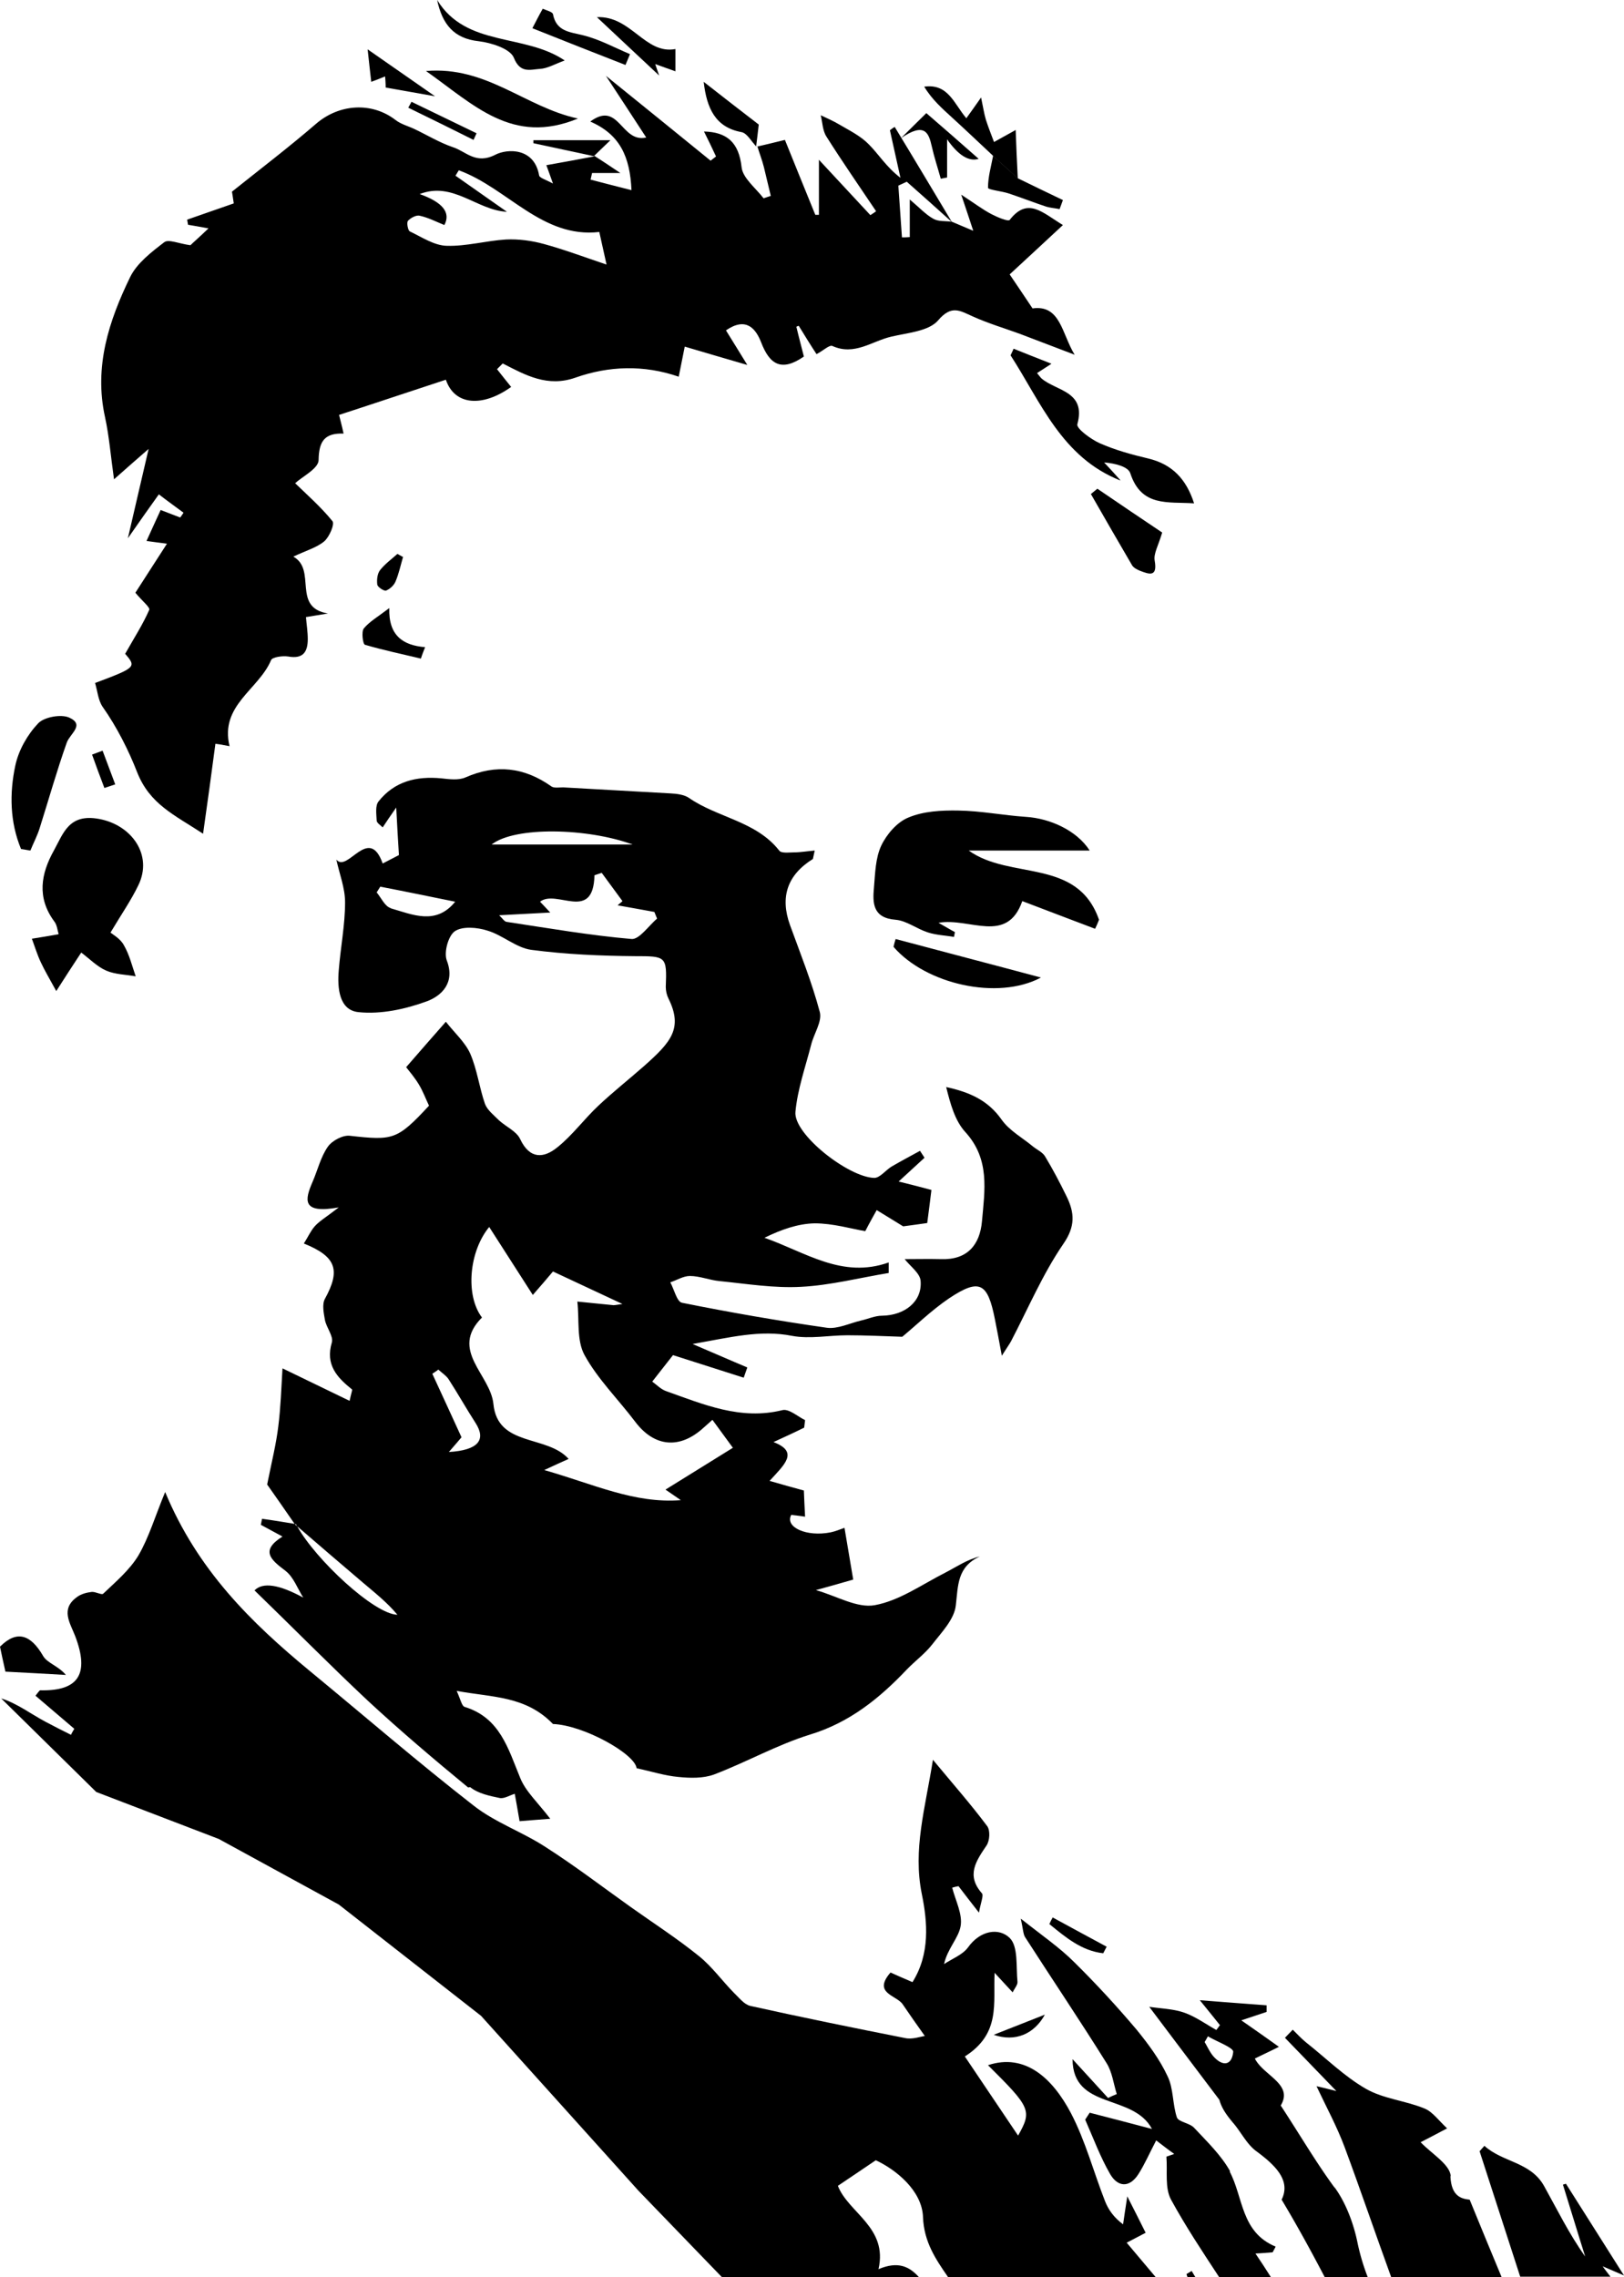 <?xml version="1.0" encoding="UTF-8"?>
<svg data-bbox="0 0 53.98 75.71" viewBox="0 0 53.98 75.68" xmlns="http://www.w3.org/2000/svg" data-type="shape">
    <g>
        <path d="M53.26 75.32c.19.08.37.16.72.31-.71-1.12-1.32-2.09-1.93-3.05l-.1.03c.25.8.49 1.6.74 2.39-.54-.76-.93-1.56-1.37-2.35-.45-.8-1.38-.78-1.98-1.33-.05.06-.11.12-.16.18l1.35 4.17h3c-.09-.12-.18-.23-.27-.36Z"/>
        <path d="M48.22 72.33c-.02-.39-.64-.75-1-1.13.22-.11.48-.25.88-.46-.28-.26-.48-.55-.75-.66-.63-.26-1.36-.32-1.94-.65-.72-.41-1.33-1.02-1.99-1.54-.16-.13-.3-.28-.45-.43-.09.09-.17.18-.26.27.54.56 1.07 1.11 1.71 1.77-.36-.09-.55-.14-.66-.16.32.68.68 1.34.94 2.04.53 1.43 1.02 2.87 1.54 4.3h3.67c-.35-.84-.7-1.69-1.06-2.57-.28-.03-.61-.11-.64-.78Z"/>
        <path d="M39.61 75.48c-.06.03-.11.07-.17.1 0 .03.02.07.03.1h.26c-.04-.07-.08-.13-.12-.2Z"/>
        <path d="M40.89 72.17c-.3-.54-.77-.99-1.2-1.45-.15-.16-.51-.19-.57-.34-.15-.44-.11-.96-.31-1.37-.26-.56-.64-1.07-1.03-1.55-.66-.78-1.35-1.53-2.08-2.25-.48-.48-1.05-.87-1.77-1.44.08.37.08.51.14.61.9 1.4 1.83 2.78 2.71 4.19.19.3.23.68.34 1.03-.1.04-.19.08-.29.13-.38-.42-.77-.84-1.18-1.29.01 1.7 2.01 1.13 2.64 2.32-.8-.21-1.44-.38-2.07-.54-.05.08-.1.15-.15.23.27.61.5 1.24.83 1.81.25.43.64.47.94 0 .21-.33.36-.68.59-1.12.21.16.4.31.6.45-.09.03-.17.06-.26.09.04.49-.06 1.05.16 1.44.48.88 1.04 1.72 1.59 2.56h1.72c-.17-.27-.34-.53-.51-.78.06 0 .32-.02.57-.04.03-.06.07-.12.1-.19-1.16-.48-1.07-1.64-1.53-2.5Z"/>
        <path d="M23.99 75.68h6.55c-.31-.34-.68-.54-1.34-.26.32-1.39-1-1.87-1.35-2.77.4-.27.76-.51 1.26-.85.65.3 1.54 1 1.57 1.89.03.83.43 1.41.83 1.99h6.9l-.96-1.14.63-.33c-.19-.38-.35-.7-.61-1.21-.07.47-.11.7-.14.93-.31-.23-.49-.49-.6-.77-.38-.97-.65-2-1.13-2.92-.61-1.16-1.52-2.01-2.76-1.6 1.42 1.41 1.47 1.51 1 2.34-.59-.88-1.18-1.75-1.77-2.63 1.2-.76.94-1.77.99-2.78.19.21.38.41.6.65.06-.13.17-.25.16-.35-.05-.5.03-1.18-.26-1.46-.36-.35-.98-.25-1.38.31-.18.25-.53.38-.8.56.11-.51.48-.86.55-1.26.07-.4-.17-.85-.28-1.28.07-.02.14-.04.21-.05.18.24.37.48.68.88.06-.34.16-.57.1-.64-.53-.6-.2-1.07.15-1.59.11-.16.13-.51.02-.65-.53-.71-1.12-1.38-1.8-2.2-.26 1.63-.67 2.98-.37 4.46.19.93.28 1.99-.31 2.93-.28-.12-.51-.22-.73-.32-.6.69.19.75.4 1.05.23.34.47.68.74 1.06-.15.02-.41.12-.65.07-1.72-.34-3.44-.69-5.15-1.07-.21-.05-.38-.28-.55-.44-.39-.4-.72-.86-1.15-1.21-.73-.59-1.52-1.1-2.28-1.64-.94-.67-1.87-1.38-2.84-2-.77-.5-1.67-.81-2.38-1.37-1.85-1.44-3.63-2.98-5.44-4.47-1.95-1.61-3.73-3.35-4.81-5.95-.34.82-.54 1.51-.89 2.11-.29.48-.75.87-1.17 1.27-.05.05-.25-.07-.38-.06-.17.02-.36.07-.49.17-.56.4-.23.86-.06 1.3.48 1.26.11 1.83-1.16 1.8-.03 0-.07.07-.16.18.43.37.86.73 1.29 1.1-.04.07-.08.13-.11.2-.28-.14-.56-.28-.84-.43-.49-.26-.96-.62-1.48-.78l3.16 3.11 4.07 1.56 3.99 2.18 4.73 3.7 5.23 5.81 2.8 2.9Z"/>
        <path d="M15.63 59.4c.26.21.64.29.98.36.15.03.33-.09.5-.14.05.28.1.55.16.91.22-.02.52-.04 1.02-.08-.43-.56-.82-.91-1-1.36-.4-.97-.67-2-1.85-2.36-.09-.03-.13-.24-.26-.53 1.19.22 2.29.16 3.2 1.1 1.03.04 2.73 1 2.78 1.47.51.11.94.25 1.39.29.39.04.82.05 1.18-.08 1.08-.41 2.1-.99 3.2-1.33 1.31-.4 2.3-1.2 3.21-2.16.28-.29.61-.53.85-.84.31-.4.73-.83.78-1.29.08-.67.04-1.28.8-1.63-.44.11-.78.35-1.15.54-.77.39-1.52.93-2.34 1.08-.59.11-1.28-.31-1.96-.5.44-.12.86-.24 1.24-.35l-.29-1.72c-.17.06-.31.12-.46.15-.8.16-1.53-.17-1.31-.58.14.02.28.03.46.06-.02-.35-.03-.64-.04-.87-.37-.1-.69-.19-1.14-.32.49-.54.99-.96.13-1.29.37-.17.7-.32 1.02-.48l.03-.25c-.25-.12-.54-.39-.76-.33-1.38.34-2.61-.19-3.85-.63-.18-.06-.33-.22-.47-.32.27-.35.49-.62.69-.88.78.25 1.56.5 2.35.75.04-.11.08-.23.12-.34-.55-.23-1.09-.47-1.82-.78 1.26-.22 2.25-.48 3.31-.27.59.11 1.23-.02 1.84-.02.6 0 1.2.03 1.82.05.45-.37.97-.88 1.56-1.28 1.01-.67 1.28-.52 1.52.7.07.34.13.68.23 1.21.19-.3.25-.38.3-.47.57-1.09 1.05-2.23 1.74-3.24.41-.59.38-1.04.11-1.59-.22-.45-.45-.89-.71-1.32-.08-.14-.26-.22-.4-.33-.36-.3-.79-.53-1.05-.9-.45-.64-1.06-.91-1.84-1.08.14.56.29 1.12.64 1.5.82.9.64 1.93.55 2.96-.07.79-.49 1.29-1.36 1.26-.41-.01-.83 0-1.21 0 .2.25.51.47.53.72.06.69-.53 1.15-1.28 1.16-.24 0-.47.11-.7.16-.38.09-.78.29-1.14.24-1.61-.23-3.22-.51-4.81-.83-.17-.03-.26-.44-.39-.68.22-.07.43-.21.65-.21.33 0 .66.14.99.17.9.09 1.81.24 2.71.19.97-.05 1.94-.3 2.91-.46v-.35c-1.55.55-2.76-.34-4.13-.82.55-.27 1.11-.47 1.67-.48.61 0 1.21.18 1.68.26.16-.31.27-.5.38-.7.24.15.48.29.88.54.13-.02.47-.06.8-.11.05-.4.1-.75.14-1.1-.34-.09-.64-.17-1.09-.28l.86-.79c-.05-.08-.1-.15-.15-.23-.31.17-.63.34-.94.52-.2.12-.39.38-.58.38-.86-.02-2.7-1.46-2.62-2.2.07-.75.33-1.48.52-2.22.09-.37.37-.77.29-1.09-.26-.98-.64-1.93-.99-2.89q-.51-1.41.76-2.2s.02-.1.06-.28c-.25.02-.47.06-.68.06-.17 0-.43.04-.5-.06-.77-.98-2.05-1.09-3-1.75-.16-.11-.41-.14-.62-.15-1.19-.07-2.38-.13-3.56-.2-.13 0-.3.03-.39-.03-.9-.64-1.84-.75-2.86-.3-.23.1-.53.06-.8.03-.83-.08-1.56.1-2.09.77-.11.14-.07.41-.06.63 0 .08.12.15.2.23.14-.21.26-.39.45-.66.03.61.06 1.07.09 1.58-.12.06-.35.18-.54.28-.46-1.3-1.17.33-1.54-.13.1.47.29.94.29 1.42 0 .75-.15 1.5-.21 2.26-.05.59.01 1.32.65 1.39.75.08 1.57-.1 2.28-.36.48-.18.95-.61.66-1.36-.1-.27.05-.82.27-.97.25-.17.74-.13 1.08-.02.51.15.95.57 1.46.64 1.14.15 2.29.2 3.44.21 1.04 0 1.07 0 1.03 1.02 0 .13.03.27.09.39.49.99.08 1.45-.81 2.24-.5.44-1.03.86-1.52 1.32-.47.44-.86.98-1.36 1.38-.45.37-.92.41-1.24-.27-.12-.26-.47-.41-.7-.62-.17-.17-.39-.34-.47-.55-.19-.55-.26-1.14-.49-1.67-.17-.38-.52-.69-.81-1.06-.39.44-.85.97-1.32 1.51.11.14.28.34.42.57.14.23.23.48.34.71-1.06 1.14-1.19 1.16-2.63 1-.23-.03-.59.16-.73.36-.24.34-.34.78-.51 1.17-.25.58-.39 1.08.87.85-.44.34-.65.46-.8.63-.14.16-.23.37-.36.57 1.09.44 1.22.89.7 1.84-.1.18-.04.47 0 .7.05.26.29.54.23.75-.22.74.17 1.16.67 1.56.02.01-.02.1-.08.38-.78-.38-1.51-.73-2.23-1.08-.04.66-.06 1.3-.14 1.93-.07.58-.21 1.14-.37 1.93.2.28.56.8.92 1.32h.04c.01.02.02.05.04.07.72.62 1.45 1.25 2.17 1.86.4.34.82.67 1.16 1.08-.78-.02-2.73-1.85-3.33-2.94-.02-.02-.04-.03-.06-.05 0 0-.01-.02-.02-.03-.36-.06-.72-.12-1.09-.17-.01.07-.03.13-.04.2.22.12.44.24.72.39-.75.47-.39.77.1 1.14.27.21.4.59.59.89q-1.21-.66-1.62-.24c1.26 1.22 2.49 2.47 3.77 3.67 1.08 1 2.2 1.95 3.33 2.88Zm-2.65-29.22c-.19-.06-.31-.34-.46-.52.04-.06.08-.13.12-.19.83.16 1.65.33 2.49.5-.64.79-1.41.43-2.14.22Zm8.05-2.11h-4.69c.77-.61 3.2-.55 4.69 0ZM21 31.21c-1.39-.12-2.77-.36-4.16-.57-.08-.01-.14-.12-.25-.22.58-.03 1.1-.06 1.7-.09-.17-.18-.25-.27-.34-.36.55-.43 1.77.7 1.81-.88.08-.03.16-.05.24-.08.23.31.46.63.69.94-.05.05-.11.09-.16.14.41.07.82.15 1.22.22.03.07.06.15.09.22-.28.24-.59.7-.85.68Zm-4.74 9.57c.47.73.93 1.45 1.45 2.26.29-.33.46-.53.67-.78.72.34 1.46.68 2.31 1.08-.2.03-.25.04-.3.04l-1.2-.12c.07.6-.03 1.29.24 1.78.44.8 1.12 1.47 1.68 2.21.64.85 1.49.93 2.29.19.11-.1.23-.2.28-.25.25.34.47.64.68.93l-2.24 1.39c.17.12.34.23.51.35-1.55.12-2.89-.53-4.54-1 .39-.18.56-.26.81-.37-.72-.81-2.36-.39-2.5-1.83-.1-.98-1.47-1.78-.38-2.87-.56-.74-.43-2.21.25-3.02Zm-1.68 4.75c.11.1.25.19.33.31.31.48.59.98.9 1.46.35.55.1.9-.89.96.23-.26.35-.41.42-.49-.34-.74-.65-1.42-.97-2.11.07-.05.14-.09.2-.14Z"/>
        <path d="M9.93 50.73s-.03-.05-.04-.07h-.04s.01.02.02.03c.02.02.04.03.06.05Z"/>
        <path d="M25.13 4.88c.26-.06.52-.12.96-.23.32.8.67 1.65 1.01 2.49h.12V5.31l1.71 1.84c.06-.04.13-.08.19-.13-.55-.82-1.12-1.64-1.65-2.48-.13-.2-.13-.47-.19-.71.21.1.42.19.62.31.34.2.71.38.98.66.33.33.57.74 1.05 1.11-.12-.53-.23-1.05-.35-1.58.05-.04.1-.08.16-.11.64 1.05 1.27 2.11 1.9 3.16-.5-.45-1-.9-1.5-1.34-.09.04-.19.09-.28.13l.12 1.72c.09 0 .17 0 .26-.01V6.63c.33.28.53.5.78.64.17.1.41.07.62.1.18.08.36.15.71.3-.13-.4-.22-.66-.4-1.2.46.3.72.5 1.01.65.19.1.55.25.6.19.6-.77 1.08-.25 1.77.17-.63.59-1.2 1.11-1.77 1.64.19.28.44.65.76 1.13.93-.13.97.84 1.4 1.54-.65-.25-1.23-.47-1.81-.69-.52-.19-1.06-.35-1.57-.58-.43-.19-.71-.4-1.16.13-.31.36-1.01.41-1.56.54-.64.15-1.22.64-1.95.31-.1-.05-.31.16-.53.27-.21-.32-.4-.63-.59-.94-.03 0-.05.02-.08.03.08.34.17.67.25.99-.75.52-1.14.26-1.42-.47-.18-.46-.5-.86-1.17-.4.25.4.48.78.71 1.15-.7-.2-1.36-.4-2.08-.61-.09.45-.14.71-.2 1-1.16-.4-2.32-.36-3.43.03-.93.33-1.66-.08-2.42-.47l-.19.19c.16.2.32.41.47.59-.95.68-1.88.62-2.17-.24-1.16.38-2.32.77-3.55 1.17.03.13.09.34.15.62-.63-.02-.82.25-.83.88 0 .28-.54.55-.78.77.38.37.85.78 1.24 1.26.08.1-.1.52-.27.67-.25.21-.61.31-1.03.51.79.44-.06 1.69 1.15 1.89-.24.04-.48.08-.73.12.02.25.06.49.06.73 0 .42-.15.67-.65.58-.19-.03-.53.02-.57.12-.41.98-1.71 1.5-1.38 2.86-.26-.05-.44-.08-.47-.08-.13.99-.26 1.93-.41 2.99-.96-.63-1.77-.98-2.19-2.04-.28-.72-.67-1.5-1.15-2.18-.15-.22-.17-.53-.25-.79 1.36-.51 1.38-.53 1-.97.3-.53.59-.98.8-1.46.04-.08-.24-.3-.46-.57.28-.43.64-1 1.05-1.63-.22-.03-.41-.05-.68-.09.17-.38.32-.7.47-1.03.23.09.44.17.65.25.04-.05.07-.1.11-.16-.27-.2-.55-.4-.82-.61-.31.43-.61.86-1.03 1.46.25-1.07.46-1.99.69-2.97-.4.35-.77.67-1.15 1.01-.11-.77-.16-1.43-.3-2.07-.37-1.68.13-3.2.84-4.66.23-.46.7-.82 1.13-1.15.14-.11.49.05.87.1.09-.09.31-.28.6-.56-.29-.05-.48-.09-.68-.12l-.03-.17c.51-.18 1.01-.35 1.55-.54-.03-.22-.06-.39-.06-.39.99-.79 1.92-1.5 2.8-2.26.77-.66 1.85-.73 2.64-.12.18.14.42.2.63.3.42.2.83.45 1.27.6.44.14.76.59 1.42.25.39-.2 1.29-.24 1.45.69.01.08.22.14.46.27-.12-.34-.19-.53-.22-.61.57-.1 1.1-.2 1.63-.3h-.02c.24.15.49.32.85.56h-.94c-.02.07-.03.15-.05.22.41.11.82.21 1.36.35-.05-1.11-.38-1.85-1.37-2.28.96-.71 1.02.72 1.86.53-.44-.68-.85-1.3-1.34-2.05 1.24 1 2.36 1.91 3.48 2.82.06-.05.12-.09.18-.14-.13-.28-.26-.55-.4-.83.75.02 1.16.35 1.25 1.19.04.36.47.69.73 1.03l.24-.08c-.08-.32-.15-.64-.23-.96-.06-.24-.15-.46-.22-.7v.02Zm-4.97 3.91-.24-1.08c-1.9.22-3.05-1.46-4.67-2.05-.04.06-.07.12-.11.18l1.71 1.2c-1-.05-1.79-1.02-2.9-.59q1.15.41.82 1.03c-.27-.11-.54-.25-.82-.31-.11-.03-.3.07-.39.17-.05.06 0 .32.06.35.4.19.81.47 1.23.48.65.02 1.31-.17 1.97-.21.42-.02.86.04 1.26.15.66.18 1.3.42 2.07.68Z"/>
        <path d="M44.36 72.71c-.61-.83-1.13-1.72-1.79-2.73.43-.71-.57-.99-.86-1.56.22-.11.44-.21.8-.39-.49-.35-.86-.61-1.25-.88l.84-.28v-.22c-.67-.05-1.34-.1-2.22-.17.35.43.51.63.67.83-.04.05-.08.11-.12.16-.36-.2-.7-.45-1.08-.58-.35-.12-.74-.13-1.15-.19.85 1.13 1.59 2.11 2.33 3.09.09.33.3.58.51.83.24.3.42.66.72.88.65.48 1.15.98.84 1.61.51.85.98 1.71 1.43 2.57h1.43a7.27 7.27 0 0 1-.34-1.15c-.11-.54-.35-1.27-.76-1.83Zm-4.05-4.39c-.11-.14-.18-.3-.27-.45.04-.06.07-.12.11-.19.3.18.86.38.84.52-.05.48-.38.48-.68.12Z"/>
        <path d="M31.21 30.68c.2.11.36.21.53.3l-.03.16c-.29-.05-.59-.06-.87-.15-.37-.12-.71-.39-1.07-.42-.76-.06-.77-.55-.72-1.08.04-.47.05-.97.24-1.38.18-.38.53-.79.91-.94.5-.21 1.1-.24 1.65-.23.75.01 1.5.16 2.25.21.81.05 1.7.46 2.12 1.12H32.2c1.38.99 3.61.23 4.33 2.3-.04.1-.08.2-.13.3-.8-.3-1.6-.61-2.42-.92-.51 1.45-1.75.54-2.78.72Z"/>
        <path d="M3.68 31c.05.05.32.19.44.42.18.31.27.68.39 1.03-.33-.06-.68-.06-.98-.19-.3-.13-.55-.39-.83-.6-.29.44-.53.81-.83 1.28-.24-.44-.39-.69-.51-.95-.12-.25-.2-.52-.3-.79.27-.04.54-.09.89-.15-.04-.12-.05-.31-.15-.43-.58-.79-.44-1.58-.01-2.35.32-.58.5-1.24 1.51-1.05 1.07.2 1.79 1.19 1.3 2.2-.24.5-.56.96-.93 1.58Z"/>
        <path d="M37.24 15.97c-1.95-.77-2.64-2.6-3.65-4.16.03-.07.07-.14.1-.22.38.15.77.31 1.26.5-.25.16-.36.23-.48.31.06.07.1.13.15.18.49.42 1.49.42 1.19 1.52-.04.14.45.5.74.63.52.23 1.07.38 1.62.51.79.19 1.26.68 1.52 1.49-.87-.06-1.75.13-2.12-1-.07-.22-.5-.33-.87-.36.18.19.36.39.53.58Z"/>
        <path d="M.7 28.22c-.37-.89-.39-1.85-.19-2.78.11-.51.4-1.02.76-1.4.2-.21.76-.31 1.03-.19.53.24.03.53-.08.83-.33.93-.6 1.89-.9 2.84-.08.26-.21.5-.31.75-.1-.02-.2-.03-.3-.05Z"/>
        <path d="M14.16 2.36c2.02-.17 3.29 1.2 5.05 1.58-2.18.9-3.46-.46-5.05-1.58Z"/>
        <path d="M29.77 31.21c1.57.42 3.15.83 4.83 1.28-1.44.77-3.83.22-4.9-1.02.02-.09.04-.17.07-.26Z"/>
        <path d="M36.47 16.24c.75.51 1.5 1.02 2.16 1.46-.13.44-.29.7-.25.93.1.56-.18.46-.49.34-.1-.04-.21-.1-.26-.18-.46-.79-.92-1.58-1.37-2.37.07-.06.15-.12.22-.18Z"/>
        <path d="M33.01 5.18c-.45-.42-.89-.84-1.35-1.26-.34-.31-.69-.62-.94-1.04.8-.11.99.57 1.4 1.05.15-.21.26-.36.49-.69.07.33.1.54.16.74.08.25.18.5.27.74l.72-.4c.02.52.04 1.06.07 1.61-.27-.25-.55-.5-.83-.75Z"/>
        <path d="M14.53 0c.97 1.58 2.9 1.1 4.24 2.01-.33.12-.58.27-.83.28-.31.02-.65.16-.86-.37-.12-.3-.75-.5-1.17-.55C15.08 1.28 14.7.8 14.53 0Z"/>
        <path d="M2.19 55.67c-.25-.3-.61-.39-.75-.62-.42-.73-.88-.88-1.44-.32.05.23.09.44.18.83.6.03 1.31.07 2.01.11Z"/>
        <path d="M17.7.93c.12-.23.21-.41.34-.64.13.06.32.1.34.18.11.57.54.59.99.7.54.13 1.05.41 1.57.63l-.15.36c-1-.39-1.99-.78-3.09-1.22Z"/>
        <path d="M13.99 21.89c-.62-.15-1.25-.28-1.86-.46-.07-.02-.12-.43-.04-.54.19-.23.47-.39.85-.68-.03.91.45 1.24 1.19 1.3-.05.13-.1.25-.14.38Z"/>
        <path d="M33.01 5.18c.28.25.55.5.83.75.49.24.99.48 1.49.72-.04.1-.07.2-.11.3-.15-.03-.3-.04-.44-.08-.42-.14-.83-.3-1.25-.44-.24-.08-.69-.12-.69-.19 0-.35.1-.7.17-1.06Z"/>
        <path d="M32.53 5.28q-.49.15-1.05-.65V5.9c-.07.01-.14.03-.21.04-.1-.36-.22-.72-.3-1.08-.1-.44-.23-.81-1.02-.27.41-.41.61-.6.84-.83.49.42 1.07.93 1.74 1.52Z"/>
        <path d="M19.84.57c1.14-.05 1.6 1.25 2.61 1.06v.74c-.21-.07-.44-.16-.67-.24.02.07.05.15.13.38-.71-.66-1.31-1.23-2.07-1.94Z"/>
        <path d="M25.14 4.87c-.17-.17-.31-.45-.5-.48-.86-.16-1.15-.79-1.25-1.67.61.48 1.22.95 1.83 1.42-.03.27-.06.51-.09.75l.01-.02Z"/>
        <path d="M14.46 3.2c-.54-.1-1.04-.18-1.64-.29 0 0 0-.17-.02-.37-.15.06-.29.12-.46.18-.04-.34-.07-.62-.12-1.08.79.55 1.51 1.05 2.24 1.56Z"/>
        <path d="M36.78 64.7c-.6-.32-1.2-.65-1.79-.97-.04.07-.08.15-.11.22.54.44 1.07.89 1.79.97.04-.08.08-.15.12-.23Z"/>
        <path d="M13.4 18.5c-.08.27-.14.56-.25.82-.05.13-.19.26-.32.31-.07.02-.28-.12-.29-.2-.02-.16 0-.37.1-.49.16-.2.38-.36.57-.53.06.03.12.07.18.1Z"/>
        <path d="M19.78 5.2c-.68-.15-1.37-.29-2.05-.44v-.1h2.56c-.3.29-.42.4-.54.52l.03.01Z"/>
        <path d="m34.73 66.96-1.7.67c.72.25 1.35-.03 1.7-.67Z"/>
        <path d="M13.67 3.38c.72.35 1.45.7 2.17 1.05-.03.07-.07.15-.1.22-.72-.36-1.45-.72-2.17-1.07.04-.07.07-.13.11-.2Z"/>
        <path d="M3.47 26.19c-.14-.37-.28-.74-.41-1.11.12-.04.23-.09.35-.13.14.37.28.75.42 1.12l-.36.12Z"/>
    </g>
</svg>
